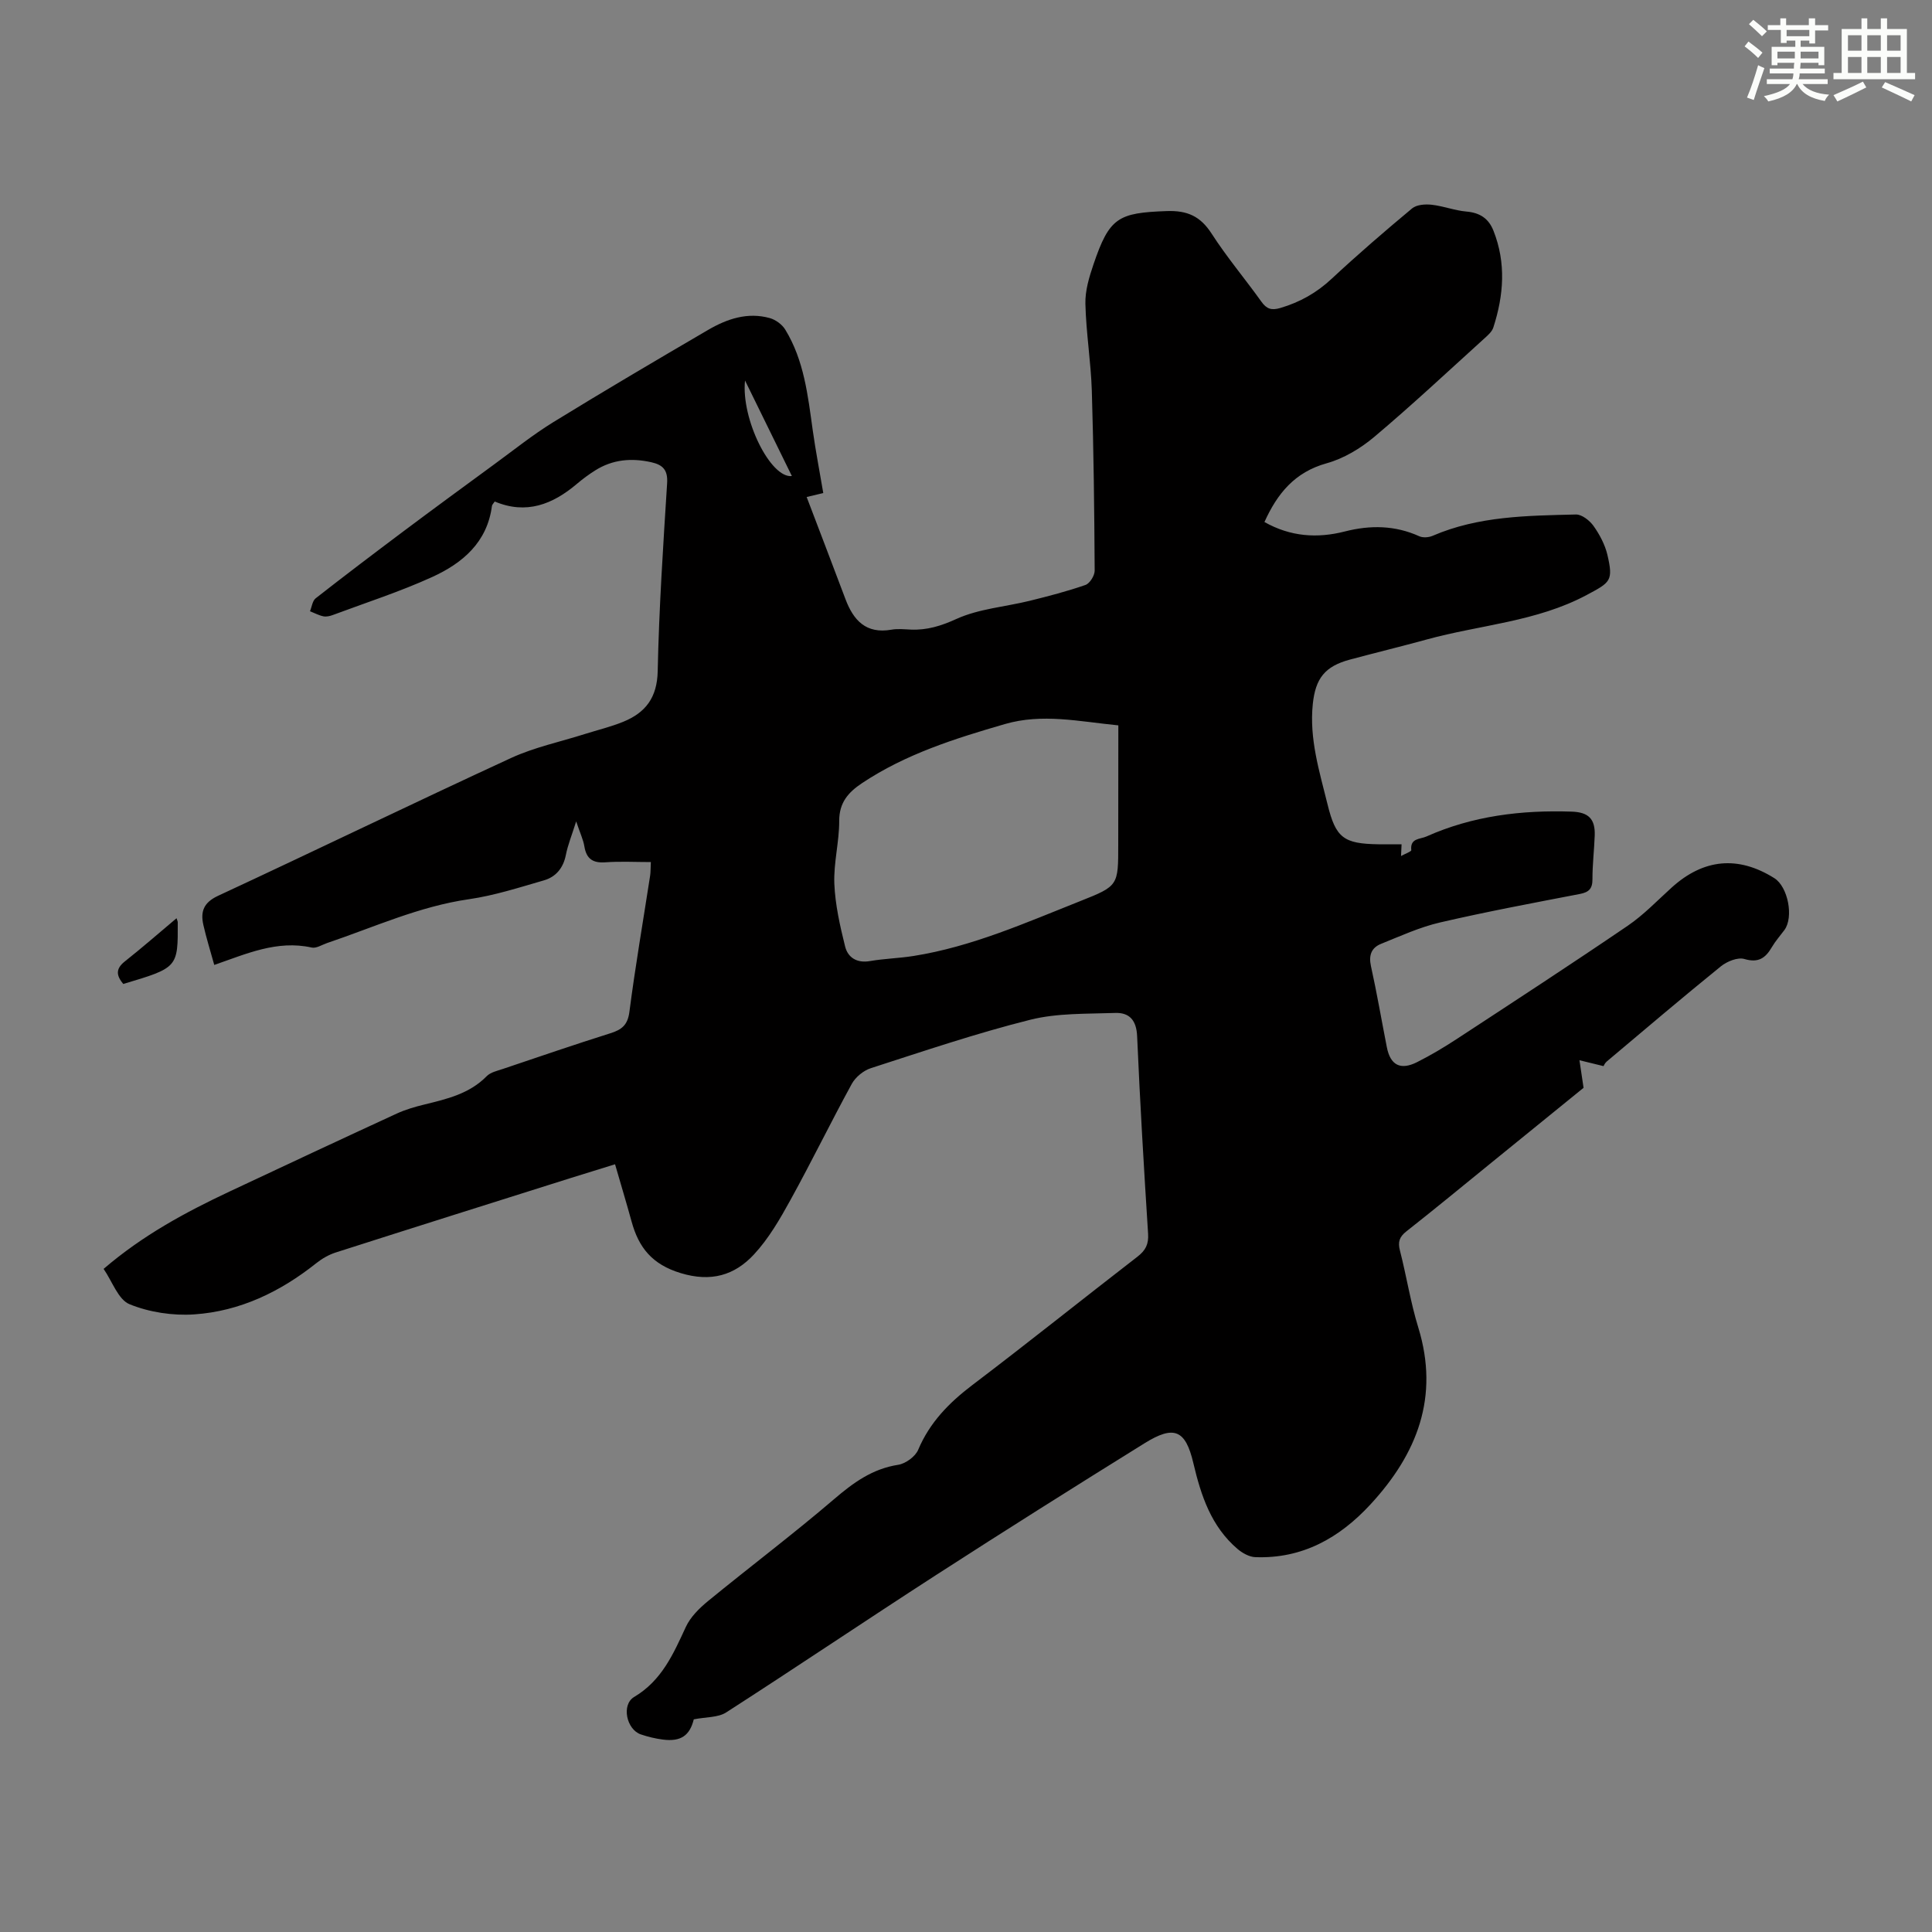<svg enable-background="new 0 0 400 400" viewBox="0 0 400 400" xmlns="http://www.w3.org/2000/svg"><rect x="0" y="0" width="400" height="400" fill="#808080" stroke="none"/><path d="m143.64 355.97c-.83 3.34-2.65 4.67-6.4 4.19-1.54-.2-3.09-.57-4.56-1.07-2.98-1.01-4.07-6.16-1.39-7.75 5.71-3.39 8.11-8.89 10.7-14.49.96-2.08 2.81-3.9 4.63-5.39 8.64-7.08 17.58-13.81 26.06-21.07 4-3.42 7.93-6.29 13.28-7.12 1.54-.24 3.55-1.7 4.14-3.11 2.4-5.67 6.38-9.73 11.2-13.39 11.5-8.72 22.77-17.76 34.19-26.58 1.68-1.3 2.35-2.57 2.21-4.76-.87-13.63-1.68-27.26-2.27-40.9-.14-3.3-1.6-4.92-4.56-4.81-5.88.21-11.94 0-17.57 1.41-11.14 2.79-22.05 6.49-32.99 10.02-1.53.49-3.19 1.85-3.96 3.26-4.34 7.93-8.3 16.07-12.67 23.99-2.19 3.98-4.53 8.04-7.59 11.33-4 4.3-8.85 5.77-15.17 3.85-5.89-1.79-8.67-5.26-10.15-10.65-1.06-3.86-2.22-7.68-3.43-11.88-3.36 1.04-6.31 1.95-9.25 2.87-16.2 5.11-32.4 10.21-48.57 15.39-1.44.46-2.85 1.27-4.04 2.22-7.44 5.92-15.8 9.96-25.28 10.6-4.43.3-9.29-.44-13.37-2.1-2.36-.96-3.58-4.72-5.38-7.32 8.11-6.96 16.94-11.72 26.06-16.01 11.53-5.42 23.07-10.82 34.64-16.15 1.81-.83 3.77-1.4 5.71-1.87 4.68-1.15 9.33-2.22 12.91-5.87.79-.81 2.17-1.1 3.32-1.49 7.41-2.5 14.81-5.04 22.27-7.39 2.35-.74 3.59-1.68 3.95-4.43 1.22-9.42 2.84-18.79 4.29-28.19.12-.75.08-1.53.15-2.83-3.22 0-6.32-.17-9.39.05-2.6.19-3.94-.69-4.37-3.28-.23-1.41-.88-2.74-1.7-5.19-.92 2.93-1.73 4.89-2.13 6.93-.53 2.7-2.05 4.56-4.55 5.28-5.12 1.48-10.26 3.14-15.5 3.9-10.32 1.48-19.69 5.8-29.4 9.08-1.05.36-2.23 1.14-3.17.93-7.2-1.6-13.59 1.33-20.18 3.6-.8-2.9-1.64-5.56-2.25-8.26-.63-2.76.02-4.65 3.03-6.05 20.27-9.42 40.38-19.18 60.68-28.54 4.83-2.22 10.16-3.34 15.27-4.96 2.66-.84 5.39-1.49 7.96-2.54 4.61-1.89 7.01-5 7.12-10.48.27-12.97 1.13-25.94 1.95-38.9.17-2.74-.87-3.81-3.28-4.35-4.11-.92-8.01-.58-11.62 1.7-1.32.83-2.59 1.77-3.78 2.78-5.02 4.25-10.49 6.4-17.01 3.65-.25.39-.54.64-.58.93-.98 7.54-6.1 11.84-12.36 14.7-6.67 3.04-13.69 5.3-20.58 7.87-.61.23-1.36.4-1.97.27-.95-.2-1.84-.69-2.76-1.05.38-.91.5-2.15 1.18-2.68 5.98-4.68 12.04-9.27 18.12-13.83 6.25-4.68 12.55-9.3 18.85-13.91 4.05-2.96 7.99-6.12 12.26-8.75 10.57-6.5 21.27-12.8 31.99-19.06 3.93-2.3 8.2-3.75 12.81-2.46 1.2.34 2.53 1.31 3.18 2.37 3.91 6.38 4.69 13.65 5.7 20.86.6 4.29 1.43 8.54 2.18 12.99-1.44.34-2.72.65-3.44.82 2.68 7.05 5.38 14.08 8.03 21.13 1.66 4.42 4.27 7.26 9.51 6.34 1.3-.23 2.68-.08 4.02-.02 3.37.14 6.25-.75 9.44-2.2 4.67-2.12 10.1-2.51 15.18-3.76 3.88-.96 7.77-1.97 11.54-3.28.9-.31 1.91-1.94 1.91-2.96-.07-12.42-.21-24.83-.59-37.24-.19-6.01-1.19-12-1.33-18.01-.07-2.71.78-5.54 1.67-8.15 3.3-9.73 5.1-10.69 15.17-11.05 4.29-.15 6.98 1.08 9.3 4.68 3.14 4.88 6.92 9.35 10.3 14.08 1.08 1.51 2.07 1.84 3.9 1.31 4.05-1.19 7.51-3.13 10.63-6.04 5.4-5.03 11-9.86 16.68-14.59.93-.77 2.71-.9 4.04-.75 2.42.27 4.78 1.2 7.2 1.41 2.78.24 4.6 1.43 5.6 3.98 2.64 6.68 2.12 13.37-.03 20.02-.28.88-1.15 1.63-1.88 2.29-7.55 6.84-14.99 13.81-22.78 20.37-2.83 2.38-6.31 4.47-9.83 5.45-6.64 1.84-10.24 6.28-12.9 12.17 5.39 3.04 10.93 3.42 16.66 1.95 5.26-1.34 10.37-1.28 15.41 1 .76.34 1.96.25 2.76-.1 9.5-4.1 19.61-4.16 29.66-4.41 1.22-.03 2.85 1.25 3.65 2.38 1.26 1.78 2.36 3.85 2.86 5.95 1.27 5.44.63 5.71-4.27 8.33-10.4 5.56-22.09 6.18-33.14 9.22-5.28 1.45-10.6 2.74-15.89 4.16-5.18 1.39-7.14 3.88-7.69 9.21-.75 7.2 1.38 13.97 3.06 20.79 1.7 6.94 3.34 8.13 10.54 8.24 1.56.02 3.13 0 4.78 0-.03.71-.06 1.43-.11 2.43.9-.5 2.15-.93 2.12-1.22-.27-2.51 1.81-2.23 3.13-2.82 9.6-4.29 19.72-5.5 30.12-5.15 3.4.12 4.86 1.48 4.73 4.95-.11 3.02-.48 6.03-.47 9.05.01 1.97-.75 2.69-2.62 3.05-9.66 1.86-19.33 3.67-28.91 5.89-4.2.97-8.21 2.81-12.23 4.43-1.99.8-2.6 2.34-2.1 4.61 1.23 5.56 2.19 11.19 3.29 16.79.72 3.7 2.8 4.83 6.23 3.11 2.89-1.45 5.69-3.13 8.39-4.9 11.79-7.72 23.6-15.42 35.25-23.35 3.3-2.25 6.12-5.21 9.1-7.91 6.61-5.98 13.76-6.65 21.25-1.95 2.84 1.78 4.06 8.1 2.08 10.76-.87 1.17-1.85 2.27-2.58 3.52-1.33 2.27-2.78 3.32-5.7 2.46-1.37-.4-3.58.49-4.84 1.5-7.98 6.47-15.81 13.12-23.67 19.74-.41.35-.63.93-.64.94-2.04-.5-3.52-.86-4.99-1.22.25 1.69.5 3.38.85 5.71-6.03 4.9-12.6 10.24-19.18 15.58-5.82 4.73-11.6 9.5-17.5 14.14-1.45 1.14-1.8 2.18-1.34 3.96 1.36 5.3 2.2 10.76 3.81 15.98 4.4 14.35-.25 26.12-9.89 36.57-6.42 6.96-14.12 11.31-23.88 10.94-1.25-.05-2.67-.85-3.67-1.7-5.45-4.66-7.55-11.02-9.14-17.77-1.63-6.94-4.02-7.89-10.12-4.1-14.44 8.97-28.83 18.03-43.11 27.25-14.56 9.4-28.93 19.1-43.51 28.48-1.69 1.07-4.16.92-6.69 1.42zm87.9-205.79c-8.2-.81-15.72-2.52-23.49-.27-10.34 3-20.53 6.2-29.59 12.24-2.83 1.89-4.72 4.01-4.71 7.81.01 4.34-1.18 8.7-1.01 13.01.18 4.35 1.17 8.72 2.23 12.98.57 2.3 2.43 3.5 5.14 3.03 2.97-.51 6.01-.58 8.99-1.05 12.15-1.92 23.3-6.91 34.61-11.39 7.85-3.11 7.81-3.21 7.81-11.72.02-8.13.02-16.27.02-24.64zm-77.29-71.4c-.84 7.96 5.3 20.3 9.7 19.78-3.27-6.67-6.49-13.22-9.7-19.78z" fill="#010000"/><path d="m36.55 190.11c.19.58.25.68.25.79.05 9.44.05 9.44-11.28 12.82-1.34-1.62-1.72-3.04.29-4.64 3.57-2.83 7-5.82 10.74-8.97z" fill="#010000"/><g fill="#fbfcfa"><path d="m361.2 9.6.8-1c.9.7 1.9 1.4 2.9 2.3l-.9 1.1c-1-1-2-1.8-2.8-2.4zm.5 10.6c.9-2.1 1.6-4.3 2.3-6.7.4.2.8.4 1.3.6-.7 2.1-1.5 4.3-2.2 6.6zm.4-15.2.9-.9c1 .8 2 1.6 2.8 2.4l-1 1c-.9-.9-1.8-1.7-2.7-2.5zm12.5-1.2h1.2v1.4h2.7v1.1h-2.7v2.7h-1.2v-.6h-1.8v1.3h4.9v3.8h-1.2v-.5h-3.7c0 .4-.1.9-.1 1.2h5.1v1h-5.2c0 .5-.1.9-.2 1.2h6v1h-5.2c1.1 1.3 2.9 2 5.5 2.2-.4.4-.7.8-.9 1.3-2.9-.5-4.8-1.6-5.7-3.5h-.1c-.8 1.7-2.7 2.9-5.9 3.6-.2-.4-.6-.8-.9-1.1 2.8-.6 4.6-1.4 5.4-2.5h-4.8v-1h5.3c.1-.3.2-.7.2-1.2h-4.9v-1h5c0-.4 0-.8.1-1.2h-3.5v.5h-1.2v-3.8h4.9v-1.3h-1.8v.5h-1.2v-2.7h-2.7v-1h2.6v-1.4h1.2v1.4h4.7v-1.4zm-6.6 8.3h3.6c0-.4 0-.9 0-1.4h-3.6zm1.9-4.6h4.7v-1.3h-4.7zm6.6 3.2h-3.7v1.4h3.7z"/><path d="m385.3 3.8h1.3v2.2h2.8v-2.2h1.3v2.2h4.1v9.1h1.7v1.3h-16.9v-1.3h1.7v-9.1h4.1v-2.2zm.4 13.1.7 1.2c-1.8.9-3.8 1.9-6 2.9-.2-.4-.5-.8-.8-1.3 2.3-1 4.3-1.9 6.1-2.8zm-3.1-6.4h2.8v-3.2h-2.8zm0 4.6h2.8v-3.3h-2.8zm4-4.6h2.8v-3.2h-2.8zm0 4.6h2.8v-3.3h-2.8zm3.7 1.9c2.1.9 4.1 1.8 6.1 2.7l-.7 1.3c-2.2-1.1-4.2-2-6.1-2.9zm3.2-9.7h-2.8v3.2h2.8zm-2.8 7.8h2.8v-3.3h-2.8z"/></g></svg>